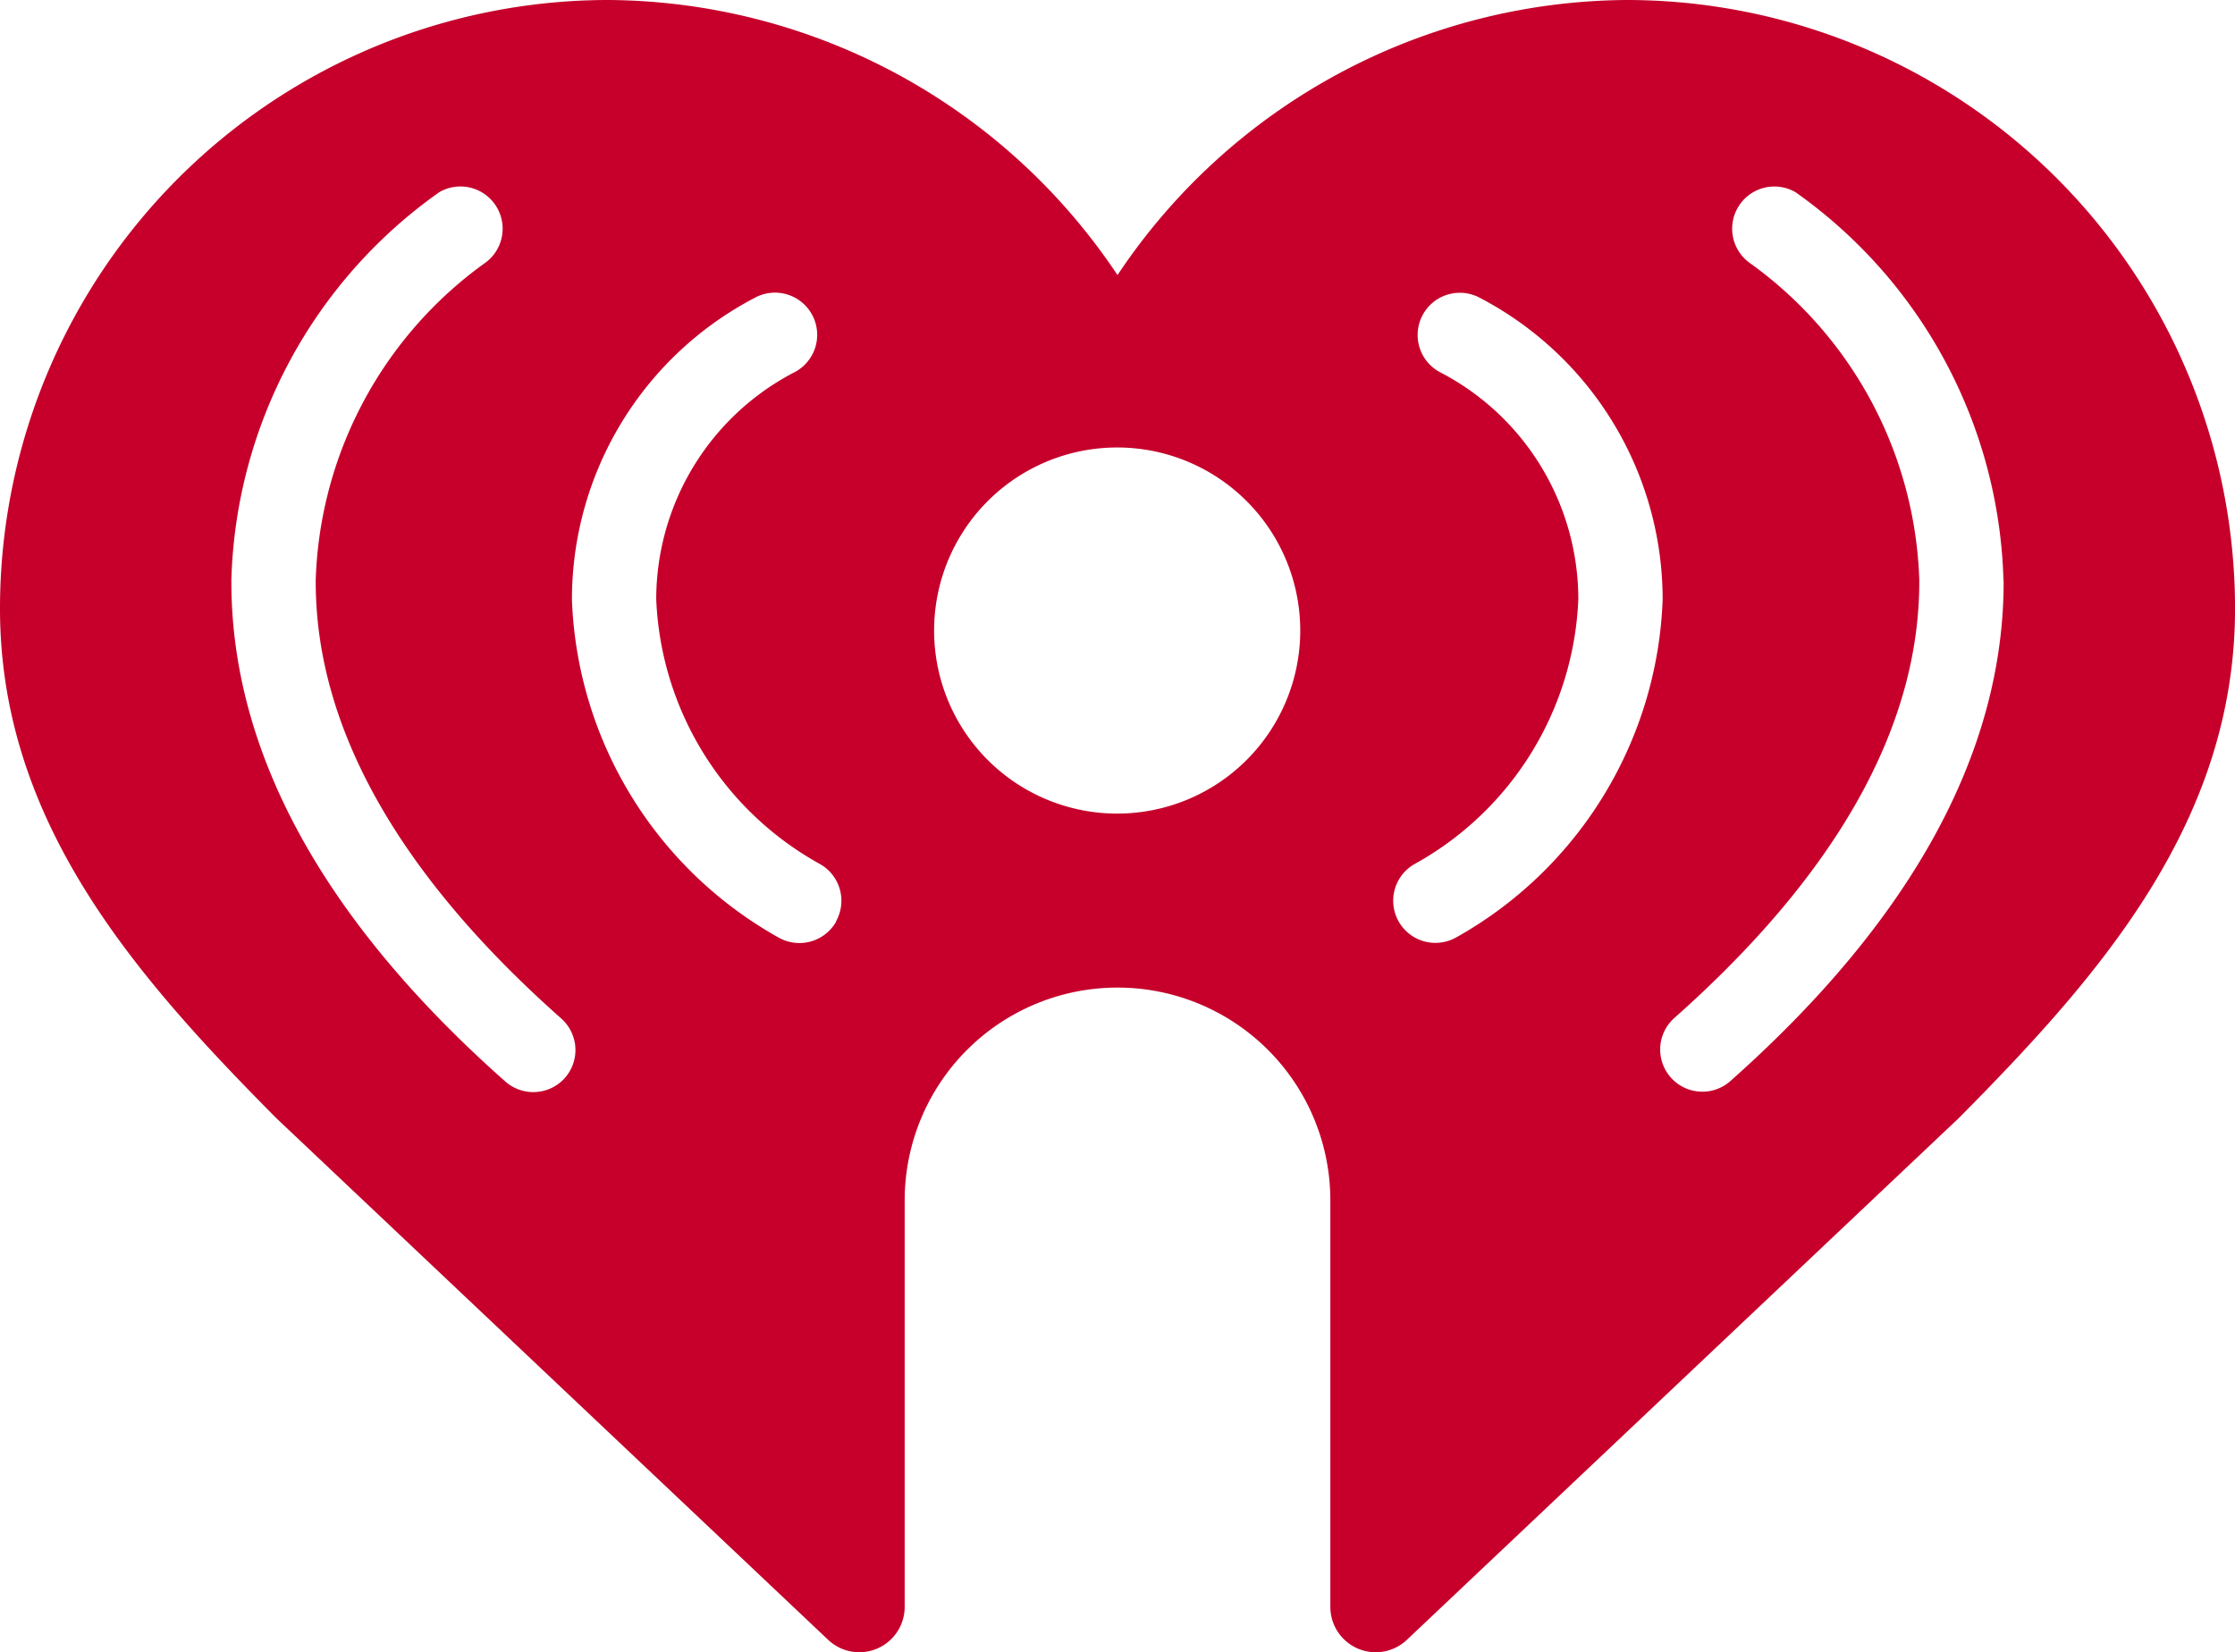<svg id="Group_133" data-name="Group 133" xmlns="http://www.w3.org/2000/svg" xmlns:xlink="http://www.w3.org/1999/xlink" width="69.87" height="51.659" viewBox="0 0 69.87 51.659">
    <defs>
        <clipPath id="clip-path">
            <rect id="Rectangle_72" data-name="Rectangle 72" width="69.87" height="51.659" fill="none"/>
        </clipPath>
    </defs>
    <g id="Group_132" data-name="Group 132" clip-path="url(#clip-path)">
        <path id="Path_80" data-name="Path 80" d="M50.84,0A19.271,19.271,0,0,0,34.935,8.6,19.271,19.271,0,0,0,19.03,0,19.027,19.027,0,0,0,0,19.03C0,25.7,4.224,30.507,8.637,34.957L25.89,51.268a1.418,1.418,0,0,0,2.392-1.03V37.529a6.653,6.653,0,1,1,13.307,0V50.238a1.418,1.418,0,0,0,2.392,1.03L61.234,34.957c4.413-4.45,8.637-9.258,8.637-15.927A19.026,19.026,0,0,0,50.84,0M17.66,33.7a1.322,1.322,0,0,1-1.862.113C10.116,28.78,7.233,23.524,7.233,18.191v-.064a15.364,15.364,0,0,1,6.5-12.119,1.319,1.319,0,0,1,1.4,2.234A12.7,12.7,0,0,0,9.87,18.128v.064c0,4.545,2.583,9.138,7.676,13.651A1.318,1.318,0,0,1,17.66,33.7m8.483-4.893a1.32,1.32,0,0,1-1.8.506,12.634,12.634,0,0,1-6.463-10.554v-.04a10.637,10.637,0,0,1,5.7-9.4,1.319,1.319,0,1,1,1.227,2.334,8,8,0,0,0-4.292,7.082,9.921,9.921,0,0,0,5.113,8.275,1.318,1.318,0,0,1,.508,1.794m8.792-3.368a5.723,5.723,0,1,1,5.72-5.723,5.723,5.723,0,0,1-5.72,5.723m10.588,3.874a1.318,1.318,0,1,1-1.288-2.3,9.921,9.921,0,0,0,5.113-8.275,8,8,0,0,0-4.292-7.082,1.319,1.319,0,1,1,1.228-2.334,10.638,10.638,0,0,1,5.7,9.4v.04a12.634,12.634,0,0,1-6.463,10.554M62.637,18.191c0,5.332-2.882,10.589-8.564,15.626a1.319,1.319,0,0,1-1.748-1.975C57.417,27.33,60,22.736,60,18.191v-.064a12.7,12.7,0,0,0-5.269-9.884,1.319,1.319,0,0,1,1.4-2.234,15.365,15.365,0,0,1,6.5,12.119Z" fill="#c6002b"/>
    </g>
</svg>
